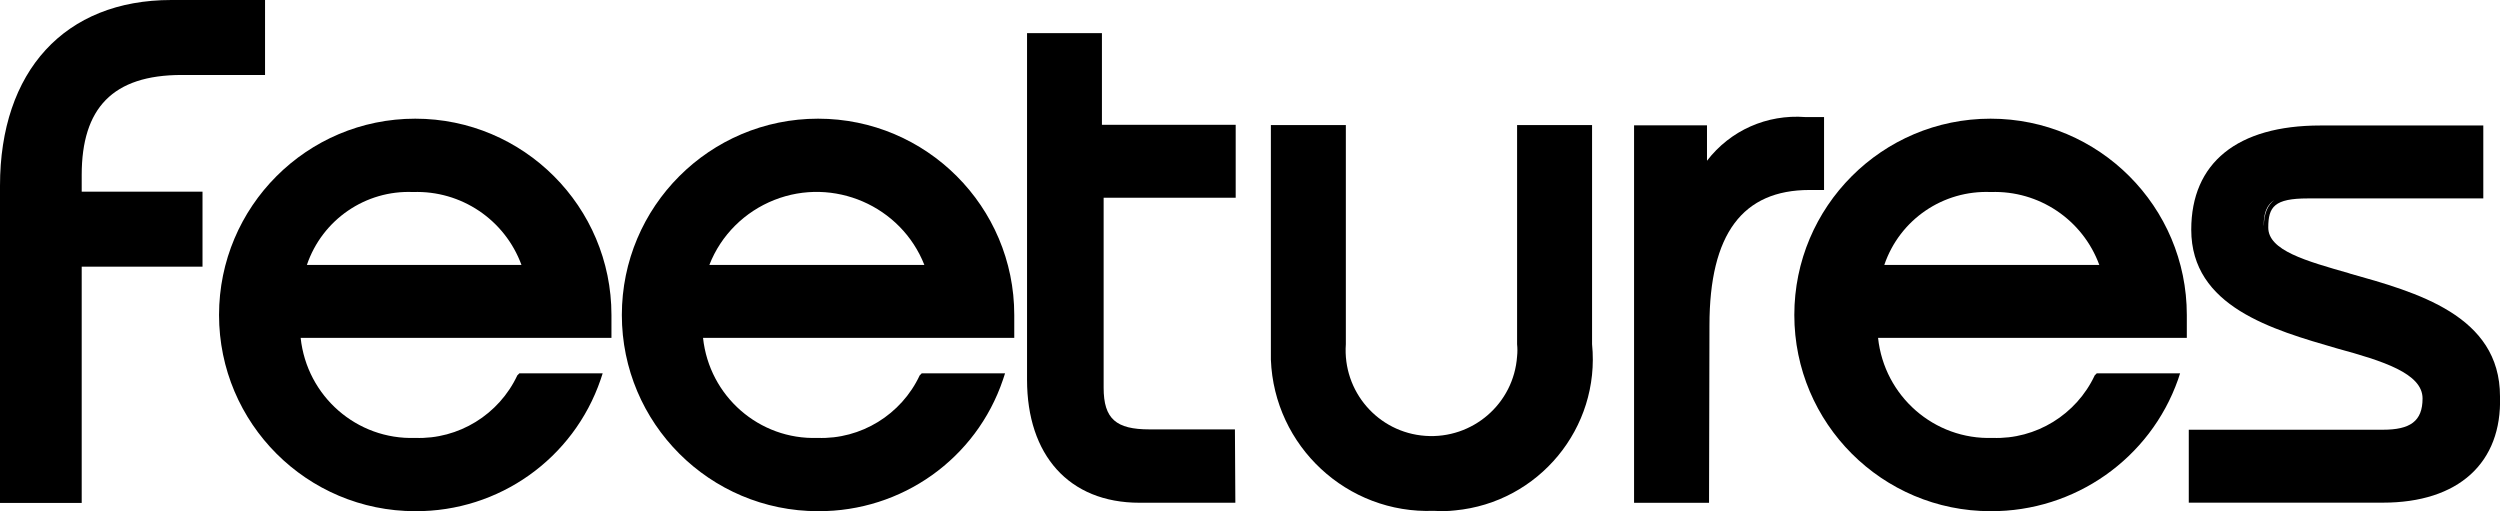 <?xml version="1.0" encoding="UTF-8"?><svg id="Capa_2" xmlns="http://www.w3.org/2000/svg" viewBox="0 0 293.44 60"><g id="Capa_1-2"><path d="m129.35,3.89h-8.8v40.69c0,8.8,4.89,14.43,13.2,14.43h11.25l-.05-8.61h-10.03c-3.91,0-5.38-1.22-5.38-4.89v-22.3h15.5v-8.56h-15.7V3.89Z"/><path d="m186.87,15.17v-.49h-8.8v25.72c.05.49.05.93,0,1.42-.39,5.58-5.23,9.73-10.76,9.34-5.58-.39-9.73-5.23-9.34-10.76V14.68h-8.8v27.53c.39,10.17,8.95,18.14,19.12,17.75.83.05,1.66.05,2.49-.05,9.83-.93,17.07-9.68,16.09-19.51V15.17Z"/><path d="m214.1,22.3v-8.56h-2.2c-4.5-.34-8.8,1.56-11.54,5.13v-4.16h-8.56v44.31h8.8l.05-20.83c0-10.76,3.91-15.89,11.74-15.89h1.71Z"/><path d="m275.78,32.09c-5.14-1.47-9.54-2.69-9.54-5.38,0-2.45.73-3.42,4.65-3.42h20.59v-8.56h-19.12c-9.78,0-15.16,4.4-15.16,12.23,0,9.05,9.54,11.74,17.12,13.94,5.38,1.47,10.03,2.93,10.03,5.87,0,2.69-1.47,3.67-4.65,3.67h-22.79v8.56h22.79c8.85,0,13.99-4.65,13.74-12.47,0-9.54-9.83-12.23-17.66-14.43Zm-10.06-5.58s-.01-.06-.01-.1c0-1.42.35-2.36,1.25-2.94-.81.62-1.21,1.59-1.24,3.03Z"/><path d="m48.74,13.93c-12.72,0-23.03,10.32-23.03,23.04s10.32,23.03,23.03,23.03c9.83.05,18.58-6.16,21.76-15.45l.24-.73h-9.78l-.24.24c-2.15,4.6-6.9,7.53-11.98,7.34-6.85.24-12.72-4.89-13.45-11.74h36.48v-2.69c0-12.72-10.32-23.04-23.03-23.04Zm-12.72,17.17c1.81-5.33,6.9-8.8,12.47-8.56,5.62-.2,10.76,3.23,12.72,8.56h-25.19Z"/><path d="m96.02,13.93c-12.72,0-23.03,10.32-23.03,23.04s10.32,23.03,23.03,23.03c9.83.05,18.58-6.16,21.71-15.45l.24-.73h-9.78l-.24.24c-2.15,4.6-6.9,7.53-11.98,7.34-6.85.24-12.72-4.89-13.45-11.74h36.53v-2.69c0-12.72-10.32-23.04-23.03-23.04Zm-12.76,17.17c1.37-3.52,4.16-6.26,7.63-7.63,6.94-2.74,14.87.68,17.61,7.63h-25.24Z"/><path d="m233.64,13.93c-12.72,0-23.03,10.32-23.03,23.04s10.32,23.03,23.03,23.03c9.88.05,18.73-6.16,22.01-15.45l.24-.73h-9.78l-.24.24c-2.15,4.6-6.9,7.53-11.98,7.34-6.85.24-12.72-4.89-13.45-11.74h36.24v-2.69c0-12.72-10.32-23.04-23.03-23.04Zm-12.47,17.17c1.81-5.33,6.9-8.8,12.52-8.56,5.62-.2,10.76,3.23,12.72,8.56h-25.24Z"/><path d="m9.59,20.54c0-7.83,3.62-11.74,11.74-11.74h9.78V0h-11C7.58,0,0,8.36,0,21.81v37.22h9.59v-27.73h14.18v-8.8h-14.18v-1.96Z"/></g></svg>